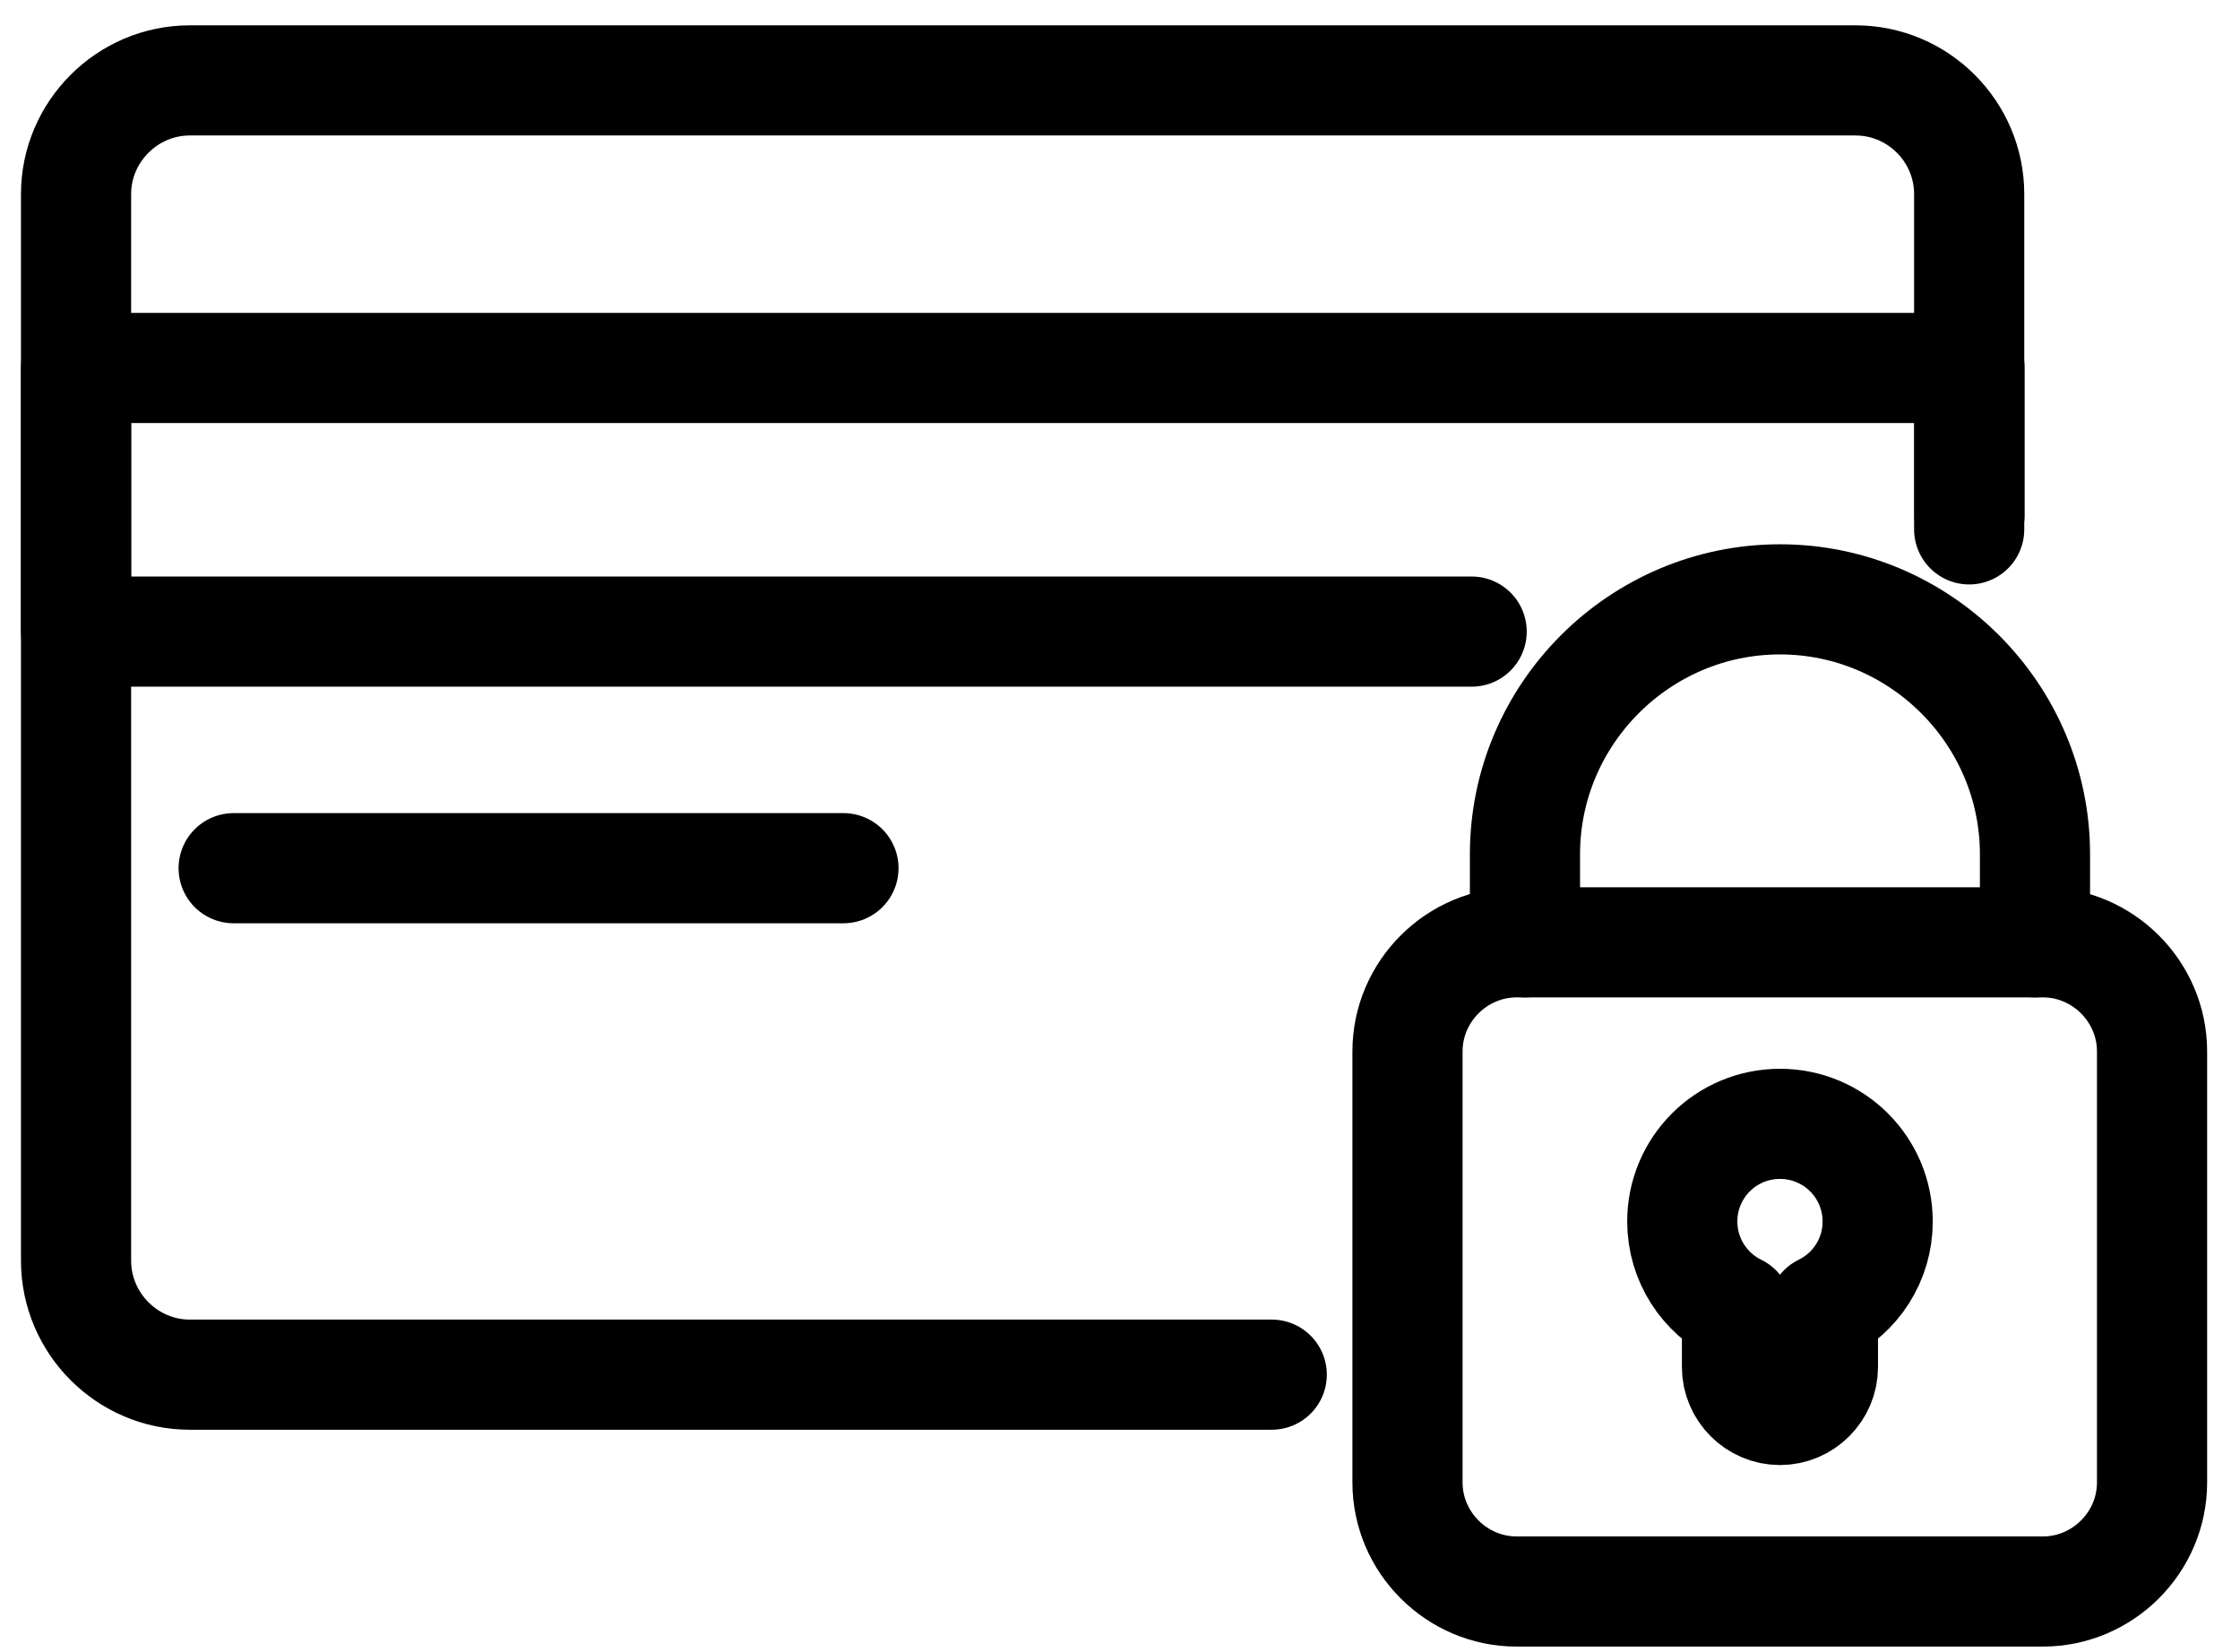 <svg width="61" height="45" viewBox="0 0 61 45" fill="none" xmlns="http://www.w3.org/2000/svg">
<path d="M34.632 37.44H5.166C3.468 37.44 2.071 36.043 2.071 34.336V5.285C2.071 3.587 3.468 2.19 5.166 2.19H50.53C52.238 2.19 53.625 3.587 53.625 5.285V14.418" stroke="black" stroke-width="3" stroke-miterlimit="10" stroke-linecap="round" stroke-linejoin="round"/>
<path d="M40.076 17.202H2.071V10.022H53.634V14.031" stroke="black" stroke-width="3" stroke-miterlimit="10" stroke-linecap="round" stroke-linejoin="round"/>
<path d="M6.363 23.646H22.969" stroke="black" stroke-width="3" stroke-miterlimit="10" stroke-linecap="round" stroke-linejoin="round"/>
<path d="M58.605 34.505V40.374C58.605 42.006 57.265 43.346 55.633 43.346H41.301C39.669 43.346 38.329 42.006 38.329 40.374V28.637C38.329 27.005 39.669 25.665 41.301 25.665H55.633C57.265 25.665 58.605 27.005 58.605 28.637V34.505" stroke="black" stroke-width="3" stroke-miterlimit="10" stroke-linecap="round" stroke-linejoin="round"/>
<path d="M41.528 25.665V23.268C41.528 19.447 44.651 16.324 48.473 16.324C52.294 16.324 55.417 19.447 55.417 23.268V25.665" stroke="black" stroke-width="3" stroke-miterlimit="10" stroke-linecap="round" stroke-linejoin="round"/>
<path d="M51.133 33.27C51.133 31.798 49.944 30.609 48.472 30.609C47 30.609 45.812 31.798 45.812 33.27C45.812 34.317 46.425 35.232 47.302 35.657V37.233C47.302 37.874 47.831 38.402 48.472 38.402C49.114 38.402 49.642 37.874 49.642 37.233V35.657C50.529 35.223 51.133 34.317 51.133 33.27Z" stroke="black" stroke-width="3" stroke-miterlimit="10" stroke-linecap="round" stroke-linejoin="round"/>
</svg>
